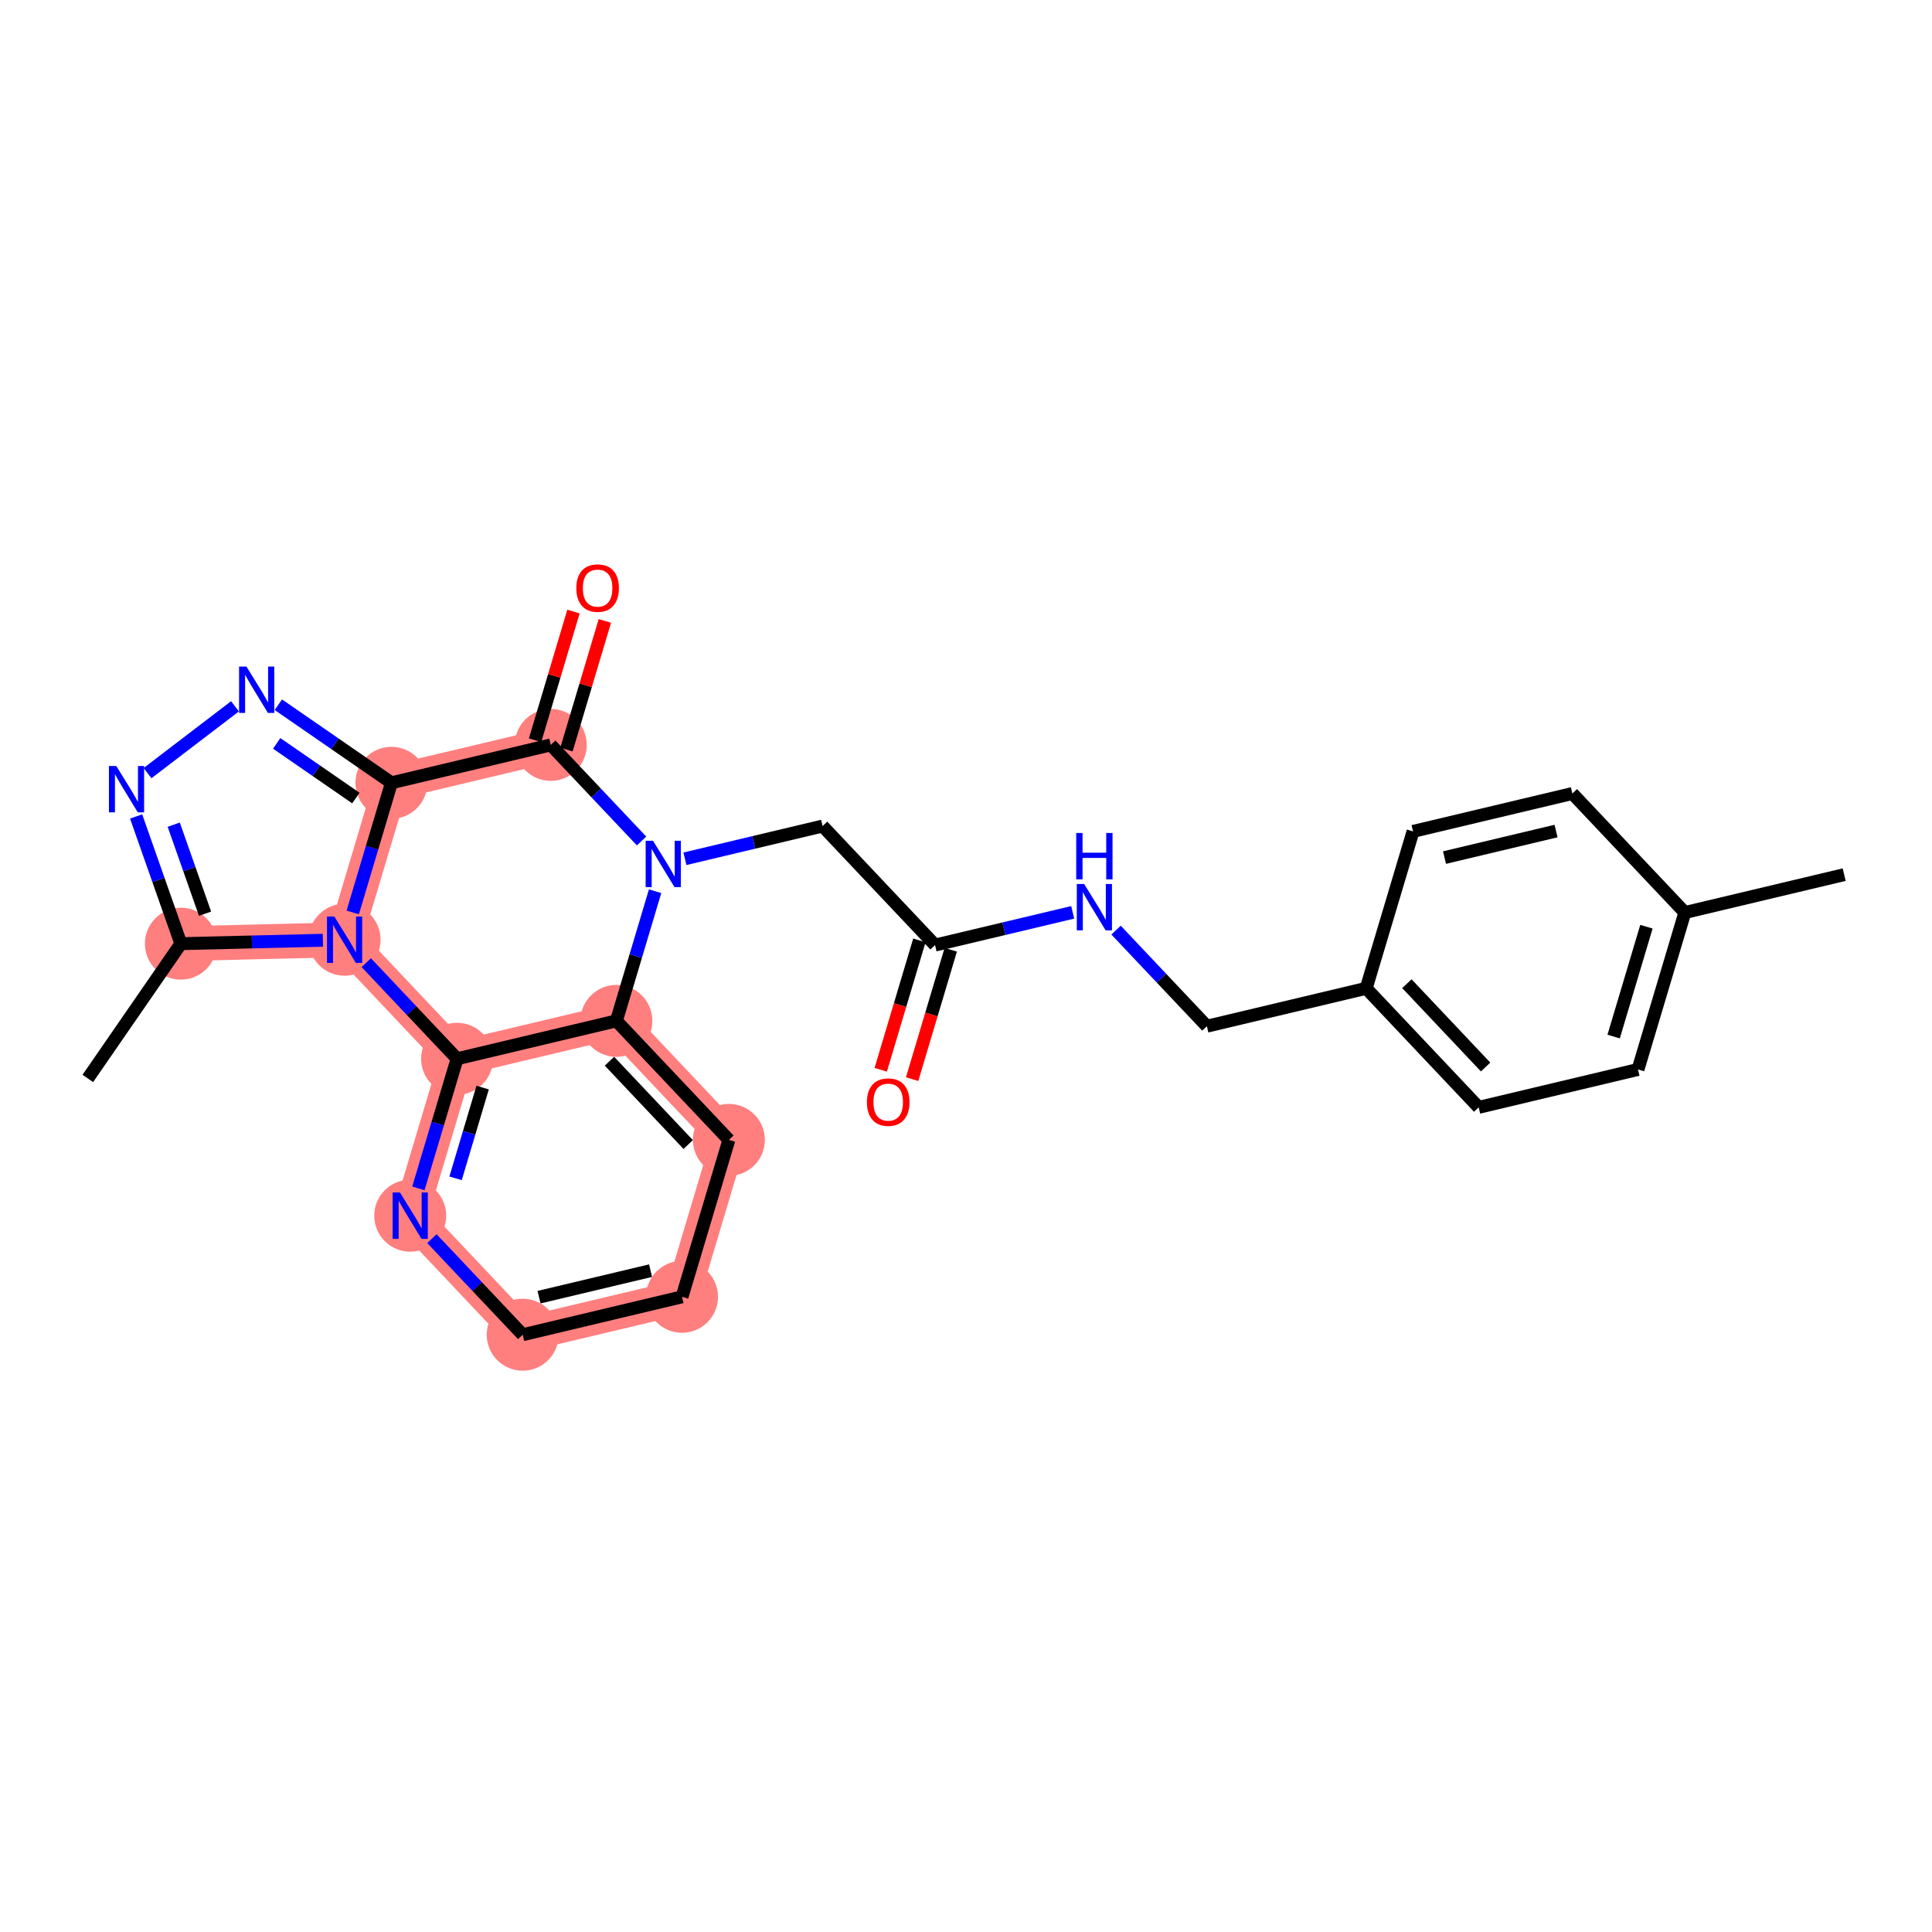 <?xml version='1.0' encoding='iso-8859-1'?>
<svg version='1.1' baseProfile='full'
              xmlns='http://www.w3.org/2000/svg'
                      xmlns:rdkit='http://www.rdkit.org/xml'
                      xmlns:xlink='http://www.w3.org/1999/xlink'
                  xml:space='preserve'
width='300px' height='300px' viewBox='0 0 300 300'>
<!-- END OF HEADER -->
<rect style='opacity:1.0;fill:#FFFFFF;stroke:none' width='300' height='300' x='0' y='0'> </rect>
<rect style='opacity:1.0;fill:#FFFFFF;stroke:none' width='300' height='300' x='0' y='0'> </rect>
<path d='M 85.523,115.668 L 60.782,121.552' style='fill:none;fill-rule:evenodd;stroke:#FF7F7F;stroke-width:5.4px;stroke-linecap:butt;stroke-linejoin:miter;stroke-opacity:1' />
<path d='M 60.782,121.552 L 53.508,145.92' style='fill:none;fill-rule:evenodd;stroke:#FF7F7F;stroke-width:5.4px;stroke-linecap:butt;stroke-linejoin:miter;stroke-opacity:1' />
<path d='M 28.085,146.532 L 53.508,145.92' style='fill:none;fill-rule:evenodd;stroke:#FF7F7F;stroke-width:5.4px;stroke-linecap:butt;stroke-linejoin:miter;stroke-opacity:1' />
<path d='M 53.508,145.92 L 70.974,164.404' style='fill:none;fill-rule:evenodd;stroke:#FF7F7F;stroke-width:5.4px;stroke-linecap:butt;stroke-linejoin:miter;stroke-opacity:1' />
<path d='M 70.974,164.404 L 63.7,188.772' style='fill:none;fill-rule:evenodd;stroke:#FF7F7F;stroke-width:5.4px;stroke-linecap:butt;stroke-linejoin:miter;stroke-opacity:1' />
<path d='M 70.974,164.404 L 95.715,158.52' style='fill:none;fill-rule:evenodd;stroke:#FF7F7F;stroke-width:5.4px;stroke-linecap:butt;stroke-linejoin:miter;stroke-opacity:1' />
<path d='M 63.7,188.772 L 81.166,207.256' style='fill:none;fill-rule:evenodd;stroke:#FF7F7F;stroke-width:5.4px;stroke-linecap:butt;stroke-linejoin:miter;stroke-opacity:1' />
<path d='M 81.166,207.256 L 105.906,201.371' style='fill:none;fill-rule:evenodd;stroke:#FF7F7F;stroke-width:5.4px;stroke-linecap:butt;stroke-linejoin:miter;stroke-opacity:1' />
<path d='M 105.906,201.371 L 113.181,177.003' style='fill:none;fill-rule:evenodd;stroke:#FF7F7F;stroke-width:5.4px;stroke-linecap:butt;stroke-linejoin:miter;stroke-opacity:1' />
<path d='M 113.181,177.003 L 95.715,158.52' style='fill:none;fill-rule:evenodd;stroke:#FF7F7F;stroke-width:5.4px;stroke-linecap:butt;stroke-linejoin:miter;stroke-opacity:1' />
<ellipse cx='85.523' cy='115.668' rx='5.086' ry='5.086'  style='fill:#FF7F7F;fill-rule:evenodd;stroke:#FF7F7F;stroke-width:1.0px;stroke-linecap:butt;stroke-linejoin:miter;stroke-opacity:1' />
<ellipse cx='60.782' cy='121.552' rx='5.086' ry='5.086'  style='fill:#FF7F7F;fill-rule:evenodd;stroke:#FF7F7F;stroke-width:1.0px;stroke-linecap:butt;stroke-linejoin:miter;stroke-opacity:1' />
<ellipse cx='28.085' cy='146.532' rx='5.086' ry='5.086'  style='fill:#FF7F7F;fill-rule:evenodd;stroke:#FF7F7F;stroke-width:1.0px;stroke-linecap:butt;stroke-linejoin:miter;stroke-opacity:1' />
<ellipse cx='53.508' cy='145.92' rx='5.086' ry='5.093'  style='fill:#FF7F7F;fill-rule:evenodd;stroke:#FF7F7F;stroke-width:1.0px;stroke-linecap:butt;stroke-linejoin:miter;stroke-opacity:1' />
<ellipse cx='70.974' cy='164.404' rx='5.086' ry='5.086'  style='fill:#FF7F7F;fill-rule:evenodd;stroke:#FF7F7F;stroke-width:1.0px;stroke-linecap:butt;stroke-linejoin:miter;stroke-opacity:1' />
<ellipse cx='63.7' cy='188.772' rx='5.086' ry='5.093'  style='fill:#FF7F7F;fill-rule:evenodd;stroke:#FF7F7F;stroke-width:1.0px;stroke-linecap:butt;stroke-linejoin:miter;stroke-opacity:1' />
<ellipse cx='81.166' cy='207.256' rx='5.086' ry='5.086'  style='fill:#FF7F7F;fill-rule:evenodd;stroke:#FF7F7F;stroke-width:1.0px;stroke-linecap:butt;stroke-linejoin:miter;stroke-opacity:1' />
<ellipse cx='105.906' cy='201.371' rx='5.086' ry='5.086'  style='fill:#FF7F7F;fill-rule:evenodd;stroke:#FF7F7F;stroke-width:1.0px;stroke-linecap:butt;stroke-linejoin:miter;stroke-opacity:1' />
<ellipse cx='113.181' cy='177.003' rx='5.086' ry='5.086'  style='fill:#FF7F7F;fill-rule:evenodd;stroke:#FF7F7F;stroke-width:1.0px;stroke-linecap:butt;stroke-linejoin:miter;stroke-opacity:1' />
<ellipse cx='95.715' cy='158.52' rx='5.086' ry='5.086'  style='fill:#FF7F7F;fill-rule:evenodd;stroke:#FF7F7F;stroke-width:1.0px;stroke-linecap:butt;stroke-linejoin:miter;stroke-opacity:1' />
<path class='bond-0 atom-0 atom-1' d='M 286.364,135.813 L 261.623,141.697' style='fill:none;fill-rule:evenodd;stroke:#000000;stroke-width:2.0px;stroke-linecap:butt;stroke-linejoin:miter;stroke-opacity:1' />
<path class='bond-1 atom-1 atom-2' d='M 261.623,141.697 L 254.349,166.065' style='fill:none;fill-rule:evenodd;stroke:#000000;stroke-width:2.0px;stroke-linecap:butt;stroke-linejoin:miter;stroke-opacity:1' />
<path class='bond-1 atom-1 atom-2' d='M 255.658,143.898 L 250.566,160.955' style='fill:none;fill-rule:evenodd;stroke:#000000;stroke-width:2.0px;stroke-linecap:butt;stroke-linejoin:miter;stroke-opacity:1' />
<path class='bond-26 atom-26 atom-1' d='M 244.157,123.214 L 261.623,141.697' style='fill:none;fill-rule:evenodd;stroke:#000000;stroke-width:2.0px;stroke-linecap:butt;stroke-linejoin:miter;stroke-opacity:1' />
<path class='bond-2 atom-2 atom-3' d='M 254.349,166.065 L 229.609,171.95' style='fill:none;fill-rule:evenodd;stroke:#000000;stroke-width:2.0px;stroke-linecap:butt;stroke-linejoin:miter;stroke-opacity:1' />
<path class='bond-3 atom-3 atom-4' d='M 229.609,171.95 L 212.142,153.466' style='fill:none;fill-rule:evenodd;stroke:#000000;stroke-width:2.0px;stroke-linecap:butt;stroke-linejoin:miter;stroke-opacity:1' />
<path class='bond-3 atom-3 atom-4' d='M 230.685,165.684 L 218.459,152.745' style='fill:none;fill-rule:evenodd;stroke:#000000;stroke-width:2.0px;stroke-linecap:butt;stroke-linejoin:miter;stroke-opacity:1' />
<path class='bond-4 atom-4 atom-5' d='M 212.142,153.466 L 187.402,159.35' style='fill:none;fill-rule:evenodd;stroke:#000000;stroke-width:2.0px;stroke-linecap:butt;stroke-linejoin:miter;stroke-opacity:1' />
<path class='bond-24 atom-4 atom-25' d='M 212.142,153.466 L 219.417,129.098' style='fill:none;fill-rule:evenodd;stroke:#000000;stroke-width:2.0px;stroke-linecap:butt;stroke-linejoin:miter;stroke-opacity:1' />
<path class='bond-5 atom-5 atom-6' d='M 187.402,159.35 L 180.352,151.89' style='fill:none;fill-rule:evenodd;stroke:#000000;stroke-width:2.0px;stroke-linecap:butt;stroke-linejoin:miter;stroke-opacity:1' />
<path class='bond-5 atom-5 atom-6' d='M 180.352,151.89 L 173.303,144.43' style='fill:none;fill-rule:evenodd;stroke:#0000FF;stroke-width:2.0px;stroke-linecap:butt;stroke-linejoin:miter;stroke-opacity:1' />
<path class='bond-6 atom-6 atom-7' d='M 166.569,141.668 L 155.882,144.209' style='fill:none;fill-rule:evenodd;stroke:#0000FF;stroke-width:2.0px;stroke-linecap:butt;stroke-linejoin:miter;stroke-opacity:1' />
<path class='bond-6 atom-6 atom-7' d='M 155.882,144.209 L 145.195,146.751' style='fill:none;fill-rule:evenodd;stroke:#000000;stroke-width:2.0px;stroke-linecap:butt;stroke-linejoin:miter;stroke-opacity:1' />
<path class='bond-7 atom-7 atom-8' d='M 142.759,146.024 L 139.76,156.069' style='fill:none;fill-rule:evenodd;stroke:#000000;stroke-width:2.0px;stroke-linecap:butt;stroke-linejoin:miter;stroke-opacity:1' />
<path class='bond-7 atom-7 atom-8' d='M 139.76,156.069 L 136.761,166.114' style='fill:none;fill-rule:evenodd;stroke:#FF0000;stroke-width:2.0px;stroke-linecap:butt;stroke-linejoin:miter;stroke-opacity:1' />
<path class='bond-7 atom-7 atom-8' d='M 147.632,147.478 L 144.633,157.524' style='fill:none;fill-rule:evenodd;stroke:#000000;stroke-width:2.0px;stroke-linecap:butt;stroke-linejoin:miter;stroke-opacity:1' />
<path class='bond-7 atom-7 atom-8' d='M 144.633,157.524 L 141.635,167.569' style='fill:none;fill-rule:evenodd;stroke:#FF0000;stroke-width:2.0px;stroke-linecap:butt;stroke-linejoin:miter;stroke-opacity:1' />
<path class='bond-8 atom-7 atom-9' d='M 145.195,146.751 L 127.729,128.267' style='fill:none;fill-rule:evenodd;stroke:#000000;stroke-width:2.0px;stroke-linecap:butt;stroke-linejoin:miter;stroke-opacity:1' />
<path class='bond-9 atom-9 atom-10' d='M 127.729,128.267 L 117.042,130.809' style='fill:none;fill-rule:evenodd;stroke:#000000;stroke-width:2.0px;stroke-linecap:butt;stroke-linejoin:miter;stroke-opacity:1' />
<path class='bond-9 atom-9 atom-10' d='M 117.042,130.809 L 106.356,133.351' style='fill:none;fill-rule:evenodd;stroke:#0000FF;stroke-width:2.0px;stroke-linecap:butt;stroke-linejoin:miter;stroke-opacity:1' />
<path class='bond-10 atom-10 atom-11' d='M 99.622,130.588 L 92.572,123.128' style='fill:none;fill-rule:evenodd;stroke:#0000FF;stroke-width:2.0px;stroke-linecap:butt;stroke-linejoin:miter;stroke-opacity:1' />
<path class='bond-10 atom-10 atom-11' d='M 92.572,123.128 L 85.523,115.668' style='fill:none;fill-rule:evenodd;stroke:#000000;stroke-width:2.0px;stroke-linecap:butt;stroke-linejoin:miter;stroke-opacity:1' />
<path class='bond-27 atom-24 atom-10' d='M 95.715,158.52 L 98.719,148.454' style='fill:none;fill-rule:evenodd;stroke:#000000;stroke-width:2.0px;stroke-linecap:butt;stroke-linejoin:miter;stroke-opacity:1' />
<path class='bond-27 atom-24 atom-10' d='M 98.719,148.454 L 101.724,138.388' style='fill:none;fill-rule:evenodd;stroke:#0000FF;stroke-width:2.0px;stroke-linecap:butt;stroke-linejoin:miter;stroke-opacity:1' />
<path class='bond-11 atom-11 atom-12' d='M 87.959,116.395 L 90.941,106.406' style='fill:none;fill-rule:evenodd;stroke:#000000;stroke-width:2.0px;stroke-linecap:butt;stroke-linejoin:miter;stroke-opacity:1' />
<path class='bond-11 atom-11 atom-12' d='M 90.941,106.406 L 93.923,96.417' style='fill:none;fill-rule:evenodd;stroke:#FF0000;stroke-width:2.0px;stroke-linecap:butt;stroke-linejoin:miter;stroke-opacity:1' />
<path class='bond-11 atom-11 atom-12' d='M 83.086,114.941 L 86.068,104.951' style='fill:none;fill-rule:evenodd;stroke:#000000;stroke-width:2.0px;stroke-linecap:butt;stroke-linejoin:miter;stroke-opacity:1' />
<path class='bond-11 atom-11 atom-12' d='M 86.068,104.951 L 89.05,94.962' style='fill:none;fill-rule:evenodd;stroke:#FF0000;stroke-width:2.0px;stroke-linecap:butt;stroke-linejoin:miter;stroke-opacity:1' />
<path class='bond-12 atom-11 atom-13' d='M 85.523,115.668 L 60.782,121.552' style='fill:none;fill-rule:evenodd;stroke:#000000;stroke-width:2.0px;stroke-linecap:butt;stroke-linejoin:miter;stroke-opacity:1' />
<path class='bond-13 atom-13 atom-14' d='M 60.782,121.552 L 52.002,115.49' style='fill:none;fill-rule:evenodd;stroke:#000000;stroke-width:2.0px;stroke-linecap:butt;stroke-linejoin:miter;stroke-opacity:1' />
<path class='bond-13 atom-13 atom-14' d='M 52.002,115.49 L 43.222,109.428' style='fill:none;fill-rule:evenodd;stroke:#0000FF;stroke-width:2.0px;stroke-linecap:butt;stroke-linejoin:miter;stroke-opacity:1' />
<path class='bond-13 atom-13 atom-14' d='M 55.258,123.919 L 49.112,119.676' style='fill:none;fill-rule:evenodd;stroke:#000000;stroke-width:2.0px;stroke-linecap:butt;stroke-linejoin:miter;stroke-opacity:1' />
<path class='bond-13 atom-13 atom-14' d='M 49.112,119.676 L 42.966,115.433' style='fill:none;fill-rule:evenodd;stroke:#0000FF;stroke-width:2.0px;stroke-linecap:butt;stroke-linejoin:miter;stroke-opacity:1' />
<path class='bond-28 atom-18 atom-13' d='M 54.773,141.684 L 57.777,131.618' style='fill:none;fill-rule:evenodd;stroke:#0000FF;stroke-width:2.0px;stroke-linecap:butt;stroke-linejoin:miter;stroke-opacity:1' />
<path class='bond-28 atom-18 atom-13' d='M 57.777,131.618 L 60.782,121.552' style='fill:none;fill-rule:evenodd;stroke:#000000;stroke-width:2.0px;stroke-linecap:butt;stroke-linejoin:miter;stroke-opacity:1' />
<path class='bond-14 atom-14 atom-15' d='M 36.488,109.676 L 22.908,120.051' style='fill:none;fill-rule:evenodd;stroke:#0000FF;stroke-width:2.0px;stroke-linecap:butt;stroke-linejoin:miter;stroke-opacity:1' />
<path class='bond-15 atom-15 atom-16' d='M 21.137,126.779 L 24.611,136.656' style='fill:none;fill-rule:evenodd;stroke:#0000FF;stroke-width:2.0px;stroke-linecap:butt;stroke-linejoin:miter;stroke-opacity:1' />
<path class='bond-15 atom-15 atom-16' d='M 24.611,136.656 L 28.085,146.532' style='fill:none;fill-rule:evenodd;stroke:#000000;stroke-width:2.0px;stroke-linecap:butt;stroke-linejoin:miter;stroke-opacity:1' />
<path class='bond-15 atom-15 atom-16' d='M 26.977,128.054 L 29.409,134.968' style='fill:none;fill-rule:evenodd;stroke:#0000FF;stroke-width:2.0px;stroke-linecap:butt;stroke-linejoin:miter;stroke-opacity:1' />
<path class='bond-15 atom-15 atom-16' d='M 29.409,134.968 L 31.84,141.882' style='fill:none;fill-rule:evenodd;stroke:#000000;stroke-width:2.0px;stroke-linecap:butt;stroke-linejoin:miter;stroke-opacity:1' />
<path class='bond-16 atom-16 atom-17' d='M 28.085,146.532 L 13.636,167.46' style='fill:none;fill-rule:evenodd;stroke:#000000;stroke-width:2.0px;stroke-linecap:butt;stroke-linejoin:miter;stroke-opacity:1' />
<path class='bond-17 atom-16 atom-18' d='M 28.085,146.532 L 39.113,146.267' style='fill:none;fill-rule:evenodd;stroke:#000000;stroke-width:2.0px;stroke-linecap:butt;stroke-linejoin:miter;stroke-opacity:1' />
<path class='bond-17 atom-16 atom-18' d='M 39.113,146.267 L 50.141,146.001' style='fill:none;fill-rule:evenodd;stroke:#0000FF;stroke-width:2.0px;stroke-linecap:butt;stroke-linejoin:miter;stroke-opacity:1' />
<path class='bond-18 atom-18 atom-19' d='M 56.875,149.483 L 63.925,156.944' style='fill:none;fill-rule:evenodd;stroke:#0000FF;stroke-width:2.0px;stroke-linecap:butt;stroke-linejoin:miter;stroke-opacity:1' />
<path class='bond-18 atom-18 atom-19' d='M 63.925,156.944 L 70.974,164.404' style='fill:none;fill-rule:evenodd;stroke:#000000;stroke-width:2.0px;stroke-linecap:butt;stroke-linejoin:miter;stroke-opacity:1' />
<path class='bond-19 atom-19 atom-20' d='M 70.974,164.404 L 67.969,174.47' style='fill:none;fill-rule:evenodd;stroke:#000000;stroke-width:2.0px;stroke-linecap:butt;stroke-linejoin:miter;stroke-opacity:1' />
<path class='bond-19 atom-19 atom-20' d='M 67.969,174.47 L 64.965,184.535' style='fill:none;fill-rule:evenodd;stroke:#0000FF;stroke-width:2.0px;stroke-linecap:butt;stroke-linejoin:miter;stroke-opacity:1' />
<path class='bond-19 atom-19 atom-20' d='M 74.946,168.878 L 72.843,175.924' style='fill:none;fill-rule:evenodd;stroke:#000000;stroke-width:2.0px;stroke-linecap:butt;stroke-linejoin:miter;stroke-opacity:1' />
<path class='bond-19 atom-19 atom-20' d='M 72.843,175.924 L 70.74,182.97' style='fill:none;fill-rule:evenodd;stroke:#0000FF;stroke-width:2.0px;stroke-linecap:butt;stroke-linejoin:miter;stroke-opacity:1' />
<path class='bond-29 atom-24 atom-19' d='M 95.715,158.52 L 70.974,164.404' style='fill:none;fill-rule:evenodd;stroke:#000000;stroke-width:2.0px;stroke-linecap:butt;stroke-linejoin:miter;stroke-opacity:1' />
<path class='bond-20 atom-20 atom-21' d='M 67.067,192.335 L 74.116,199.795' style='fill:none;fill-rule:evenodd;stroke:#0000FF;stroke-width:2.0px;stroke-linecap:butt;stroke-linejoin:miter;stroke-opacity:1' />
<path class='bond-20 atom-20 atom-21' d='M 74.116,199.795 L 81.166,207.256' style='fill:none;fill-rule:evenodd;stroke:#000000;stroke-width:2.0px;stroke-linecap:butt;stroke-linejoin:miter;stroke-opacity:1' />
<path class='bond-21 atom-21 atom-22' d='M 81.166,207.256 L 105.906,201.371' style='fill:none;fill-rule:evenodd;stroke:#000000;stroke-width:2.0px;stroke-linecap:butt;stroke-linejoin:miter;stroke-opacity:1' />
<path class='bond-21 atom-21 atom-22' d='M 83.7,201.425 L 101.018,197.306' style='fill:none;fill-rule:evenodd;stroke:#000000;stroke-width:2.0px;stroke-linecap:butt;stroke-linejoin:miter;stroke-opacity:1' />
<path class='bond-22 atom-22 atom-23' d='M 105.906,201.371 L 113.181,177.003' style='fill:none;fill-rule:evenodd;stroke:#000000;stroke-width:2.0px;stroke-linecap:butt;stroke-linejoin:miter;stroke-opacity:1' />
<path class='bond-23 atom-23 atom-24' d='M 113.181,177.003 L 95.715,158.52' style='fill:none;fill-rule:evenodd;stroke:#000000;stroke-width:2.0px;stroke-linecap:butt;stroke-linejoin:miter;stroke-opacity:1' />
<path class='bond-23 atom-23 atom-24' d='M 106.864,177.724 L 94.638,164.785' style='fill:none;fill-rule:evenodd;stroke:#000000;stroke-width:2.0px;stroke-linecap:butt;stroke-linejoin:miter;stroke-opacity:1' />
<path class='bond-25 atom-25 atom-26' d='M 219.417,129.098 L 244.157,123.214' style='fill:none;fill-rule:evenodd;stroke:#000000;stroke-width:2.0px;stroke-linecap:butt;stroke-linejoin:miter;stroke-opacity:1' />
<path class='bond-25 atom-25 atom-26' d='M 224.305,133.164 L 241.623,129.045' style='fill:none;fill-rule:evenodd;stroke:#000000;stroke-width:2.0px;stroke-linecap:butt;stroke-linejoin:miter;stroke-opacity:1' />
<path  class='atom-6' d='M 168.344 137.266
L 170.704 141.08
Q 170.938 141.457, 171.314 142.138
Q 171.69 142.82, 171.711 142.86
L 171.711 137.266
L 172.667 137.266
L 172.667 144.468
L 171.68 144.468
L 169.147 140.297
Q 168.852 139.809, 168.537 139.249
Q 168.232 138.69, 168.14 138.517
L 168.14 144.468
L 167.205 144.468
L 167.205 137.266
L 168.344 137.266
' fill='#0000FF'/>
<path  class='atom-6' d='M 167.118 129.344
L 168.095 129.344
L 168.095 132.405
L 171.777 132.405
L 171.777 129.344
L 172.753 129.344
L 172.753 136.546
L 171.777 136.546
L 171.777 133.219
L 168.095 133.219
L 168.095 136.546
L 167.118 136.546
L 167.118 129.344
' fill='#0000FF'/>
<path  class='atom-8' d='M 134.615 171.139
Q 134.615 169.41, 135.47 168.444
Q 136.324 167.477, 137.921 167.477
Q 139.518 167.477, 140.373 168.444
Q 141.227 169.41, 141.227 171.139
Q 141.227 172.889, 140.362 173.886
Q 139.498 174.873, 137.921 174.873
Q 136.334 174.873, 135.47 173.886
Q 134.615 172.899, 134.615 171.139
M 137.921 174.059
Q 139.02 174.059, 139.61 173.326
Q 140.21 172.584, 140.21 171.139
Q 140.21 169.725, 139.61 169.013
Q 139.02 168.291, 137.921 168.291
Q 136.822 168.291, 136.222 169.003
Q 135.632 169.715, 135.632 171.139
Q 135.632 172.594, 136.222 173.326
Q 136.822 174.059, 137.921 174.059
' fill='#FF0000'/>
<path  class='atom-10' d='M 101.397 130.551
L 103.757 134.365
Q 103.991 134.742, 104.367 135.423
Q 104.743 136.105, 104.764 136.145
L 104.764 130.551
L 105.72 130.551
L 105.72 137.753
L 104.733 137.753
L 102.2 133.582
Q 101.905 133.094, 101.59 132.534
Q 101.285 131.975, 101.193 131.802
L 101.193 137.753
L 100.258 137.753
L 100.258 130.551
L 101.397 130.551
' fill='#0000FF'/>
<path  class='atom-12' d='M 89.491 91.32
Q 89.491 89.591, 90.345 88.625
Q 91.2 87.658, 92.797 87.658
Q 94.394 87.658, 95.248 88.625
Q 96.103 89.591, 96.103 91.32
Q 96.103 93.07, 95.238 94.067
Q 94.374 95.053, 92.797 95.053
Q 91.21 95.053, 90.345 94.067
Q 89.491 93.08, 89.491 91.32
M 92.797 94.24
Q 93.895 94.24, 94.485 93.507
Q 95.086 92.765, 95.086 91.32
Q 95.086 89.906, 94.485 89.194
Q 93.895 88.472, 92.797 88.472
Q 91.698 88.472, 91.098 89.184
Q 90.508 89.896, 90.508 91.32
Q 90.508 92.775, 91.098 93.507
Q 91.698 94.24, 92.797 94.24
' fill='#FF0000'/>
<path  class='atom-14' d='M 38.263 103.503
L 40.623 107.318
Q 40.857 107.694, 41.233 108.375
Q 41.609 109.057, 41.63 109.098
L 41.63 103.503
L 42.586 103.503
L 42.586 110.705
L 41.599 110.705
L 39.066 106.534
Q 38.771 106.046, 38.456 105.487
Q 38.151 104.927, 38.059 104.754
L 38.059 110.705
L 37.123 110.705
L 37.123 103.503
L 38.263 103.503
' fill='#0000FF'/>
<path  class='atom-15' d='M 18.055 118.941
L 20.415 122.756
Q 20.648 123.132, 21.025 123.814
Q 21.401 124.495, 21.422 124.536
L 21.422 118.941
L 22.378 118.941
L 22.378 126.143
L 21.391 126.143
L 18.858 121.973
Q 18.563 121.484, 18.248 120.925
Q 17.943 120.365, 17.851 120.193
L 17.851 126.143
L 16.915 126.143
L 16.915 118.941
L 18.055 118.941
' fill='#0000FF'/>
<path  class='atom-18' d='M 51.916 142.319
L 54.276 146.134
Q 54.51 146.51, 54.886 147.192
Q 55.263 147.873, 55.283 147.914
L 55.283 142.319
L 56.239 142.319
L 56.239 149.521
L 55.252 149.521
L 52.72 145.351
Q 52.425 144.862, 52.109 144.303
Q 51.804 143.743, 51.712 143.57
L 51.712 149.521
L 50.777 149.521
L 50.777 142.319
L 51.916 142.319
' fill='#0000FF'/>
<path  class='atom-20' d='M 62.108 185.171
L 64.468 188.986
Q 64.702 189.362, 65.078 190.043
Q 65.454 190.725, 65.475 190.766
L 65.475 185.171
L 66.431 185.171
L 66.431 192.373
L 65.444 192.373
L 62.911 188.202
Q 62.617 187.714, 62.301 187.155
Q 61.996 186.595, 61.904 186.422
L 61.904 192.373
L 60.969 192.373
L 60.969 185.171
L 62.108 185.171
' fill='#0000FF'/>
</svg>
